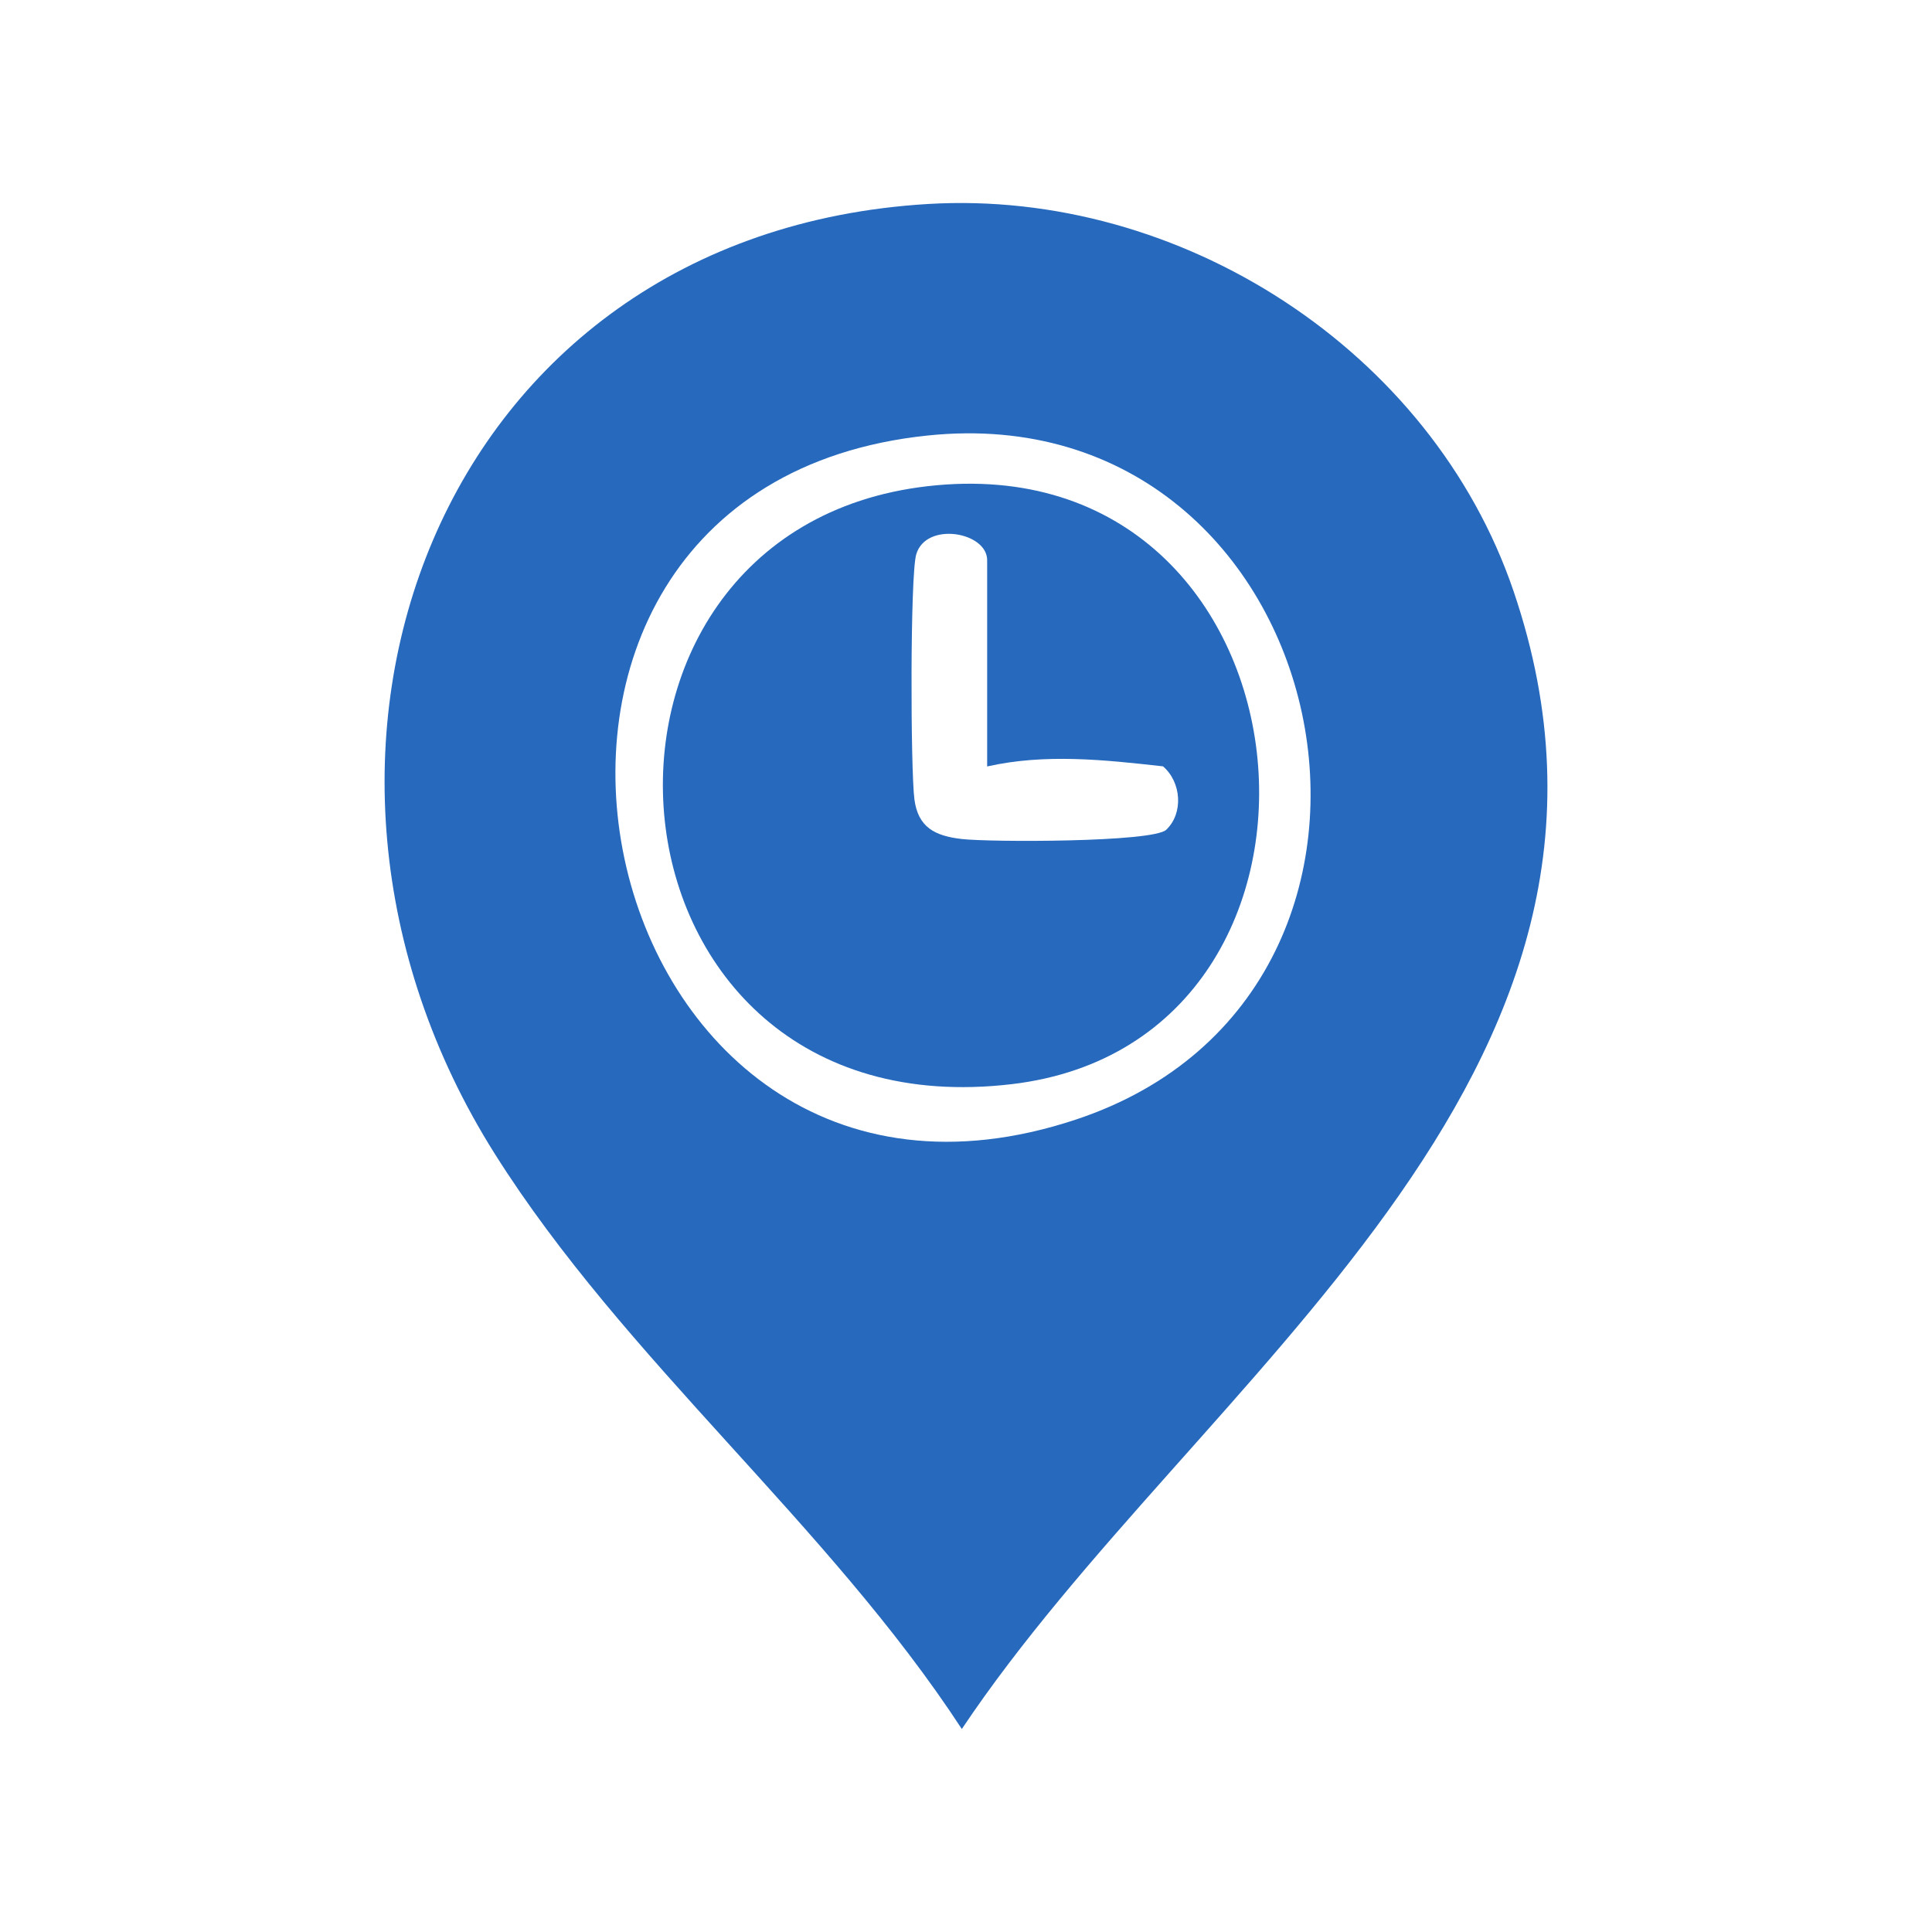 <?xml version="1.0" encoding="UTF-8"?>
<svg id="Layer_1" data-name="Layer 1" xmlns="http://www.w3.org/2000/svg" viewBox="0 0 1000 1000">
  <defs>
    <style>
      .cls-1 {
        fill: #2669bd;
      }
    </style>
  </defs>
  <path class="cls-1" d="M480.21,105.59c130.7-7.87,260.79,75.72,303.2,200.37,85.78,252.13-164.58,407.93-285.57,588.97-69.42-106.26-174.54-191.11-241.73-297.7-130.34-206.77-29.71-476.36,224.11-491.64ZM480.13,225.42c-265.25,27.58-178.68,438.98,76.82,354.04,201.32-66.93,136.06-376.18-76.82-354.04Z"/>
  <path class="cls-1" d="M480.14,251.65c205.51-23.58,234.27,287.04,43.51,309.51-220.72,25.99-243.62-286.55-43.51-309.51ZM510.95,396.71v-106.78c0-14.61-31.67-20.17-36.71-2.99-3.22,10.98-2.94,111.74-.94,126.82,1.91,14.39,10.46,18.89,24.45,20.51,14.62,1.69,99,1.78,105.9-4.79,9-8.58,7.85-24.64-1.68-32.82-30.29-3.38-60.95-6.72-91.02.06Z"/>
</svg>